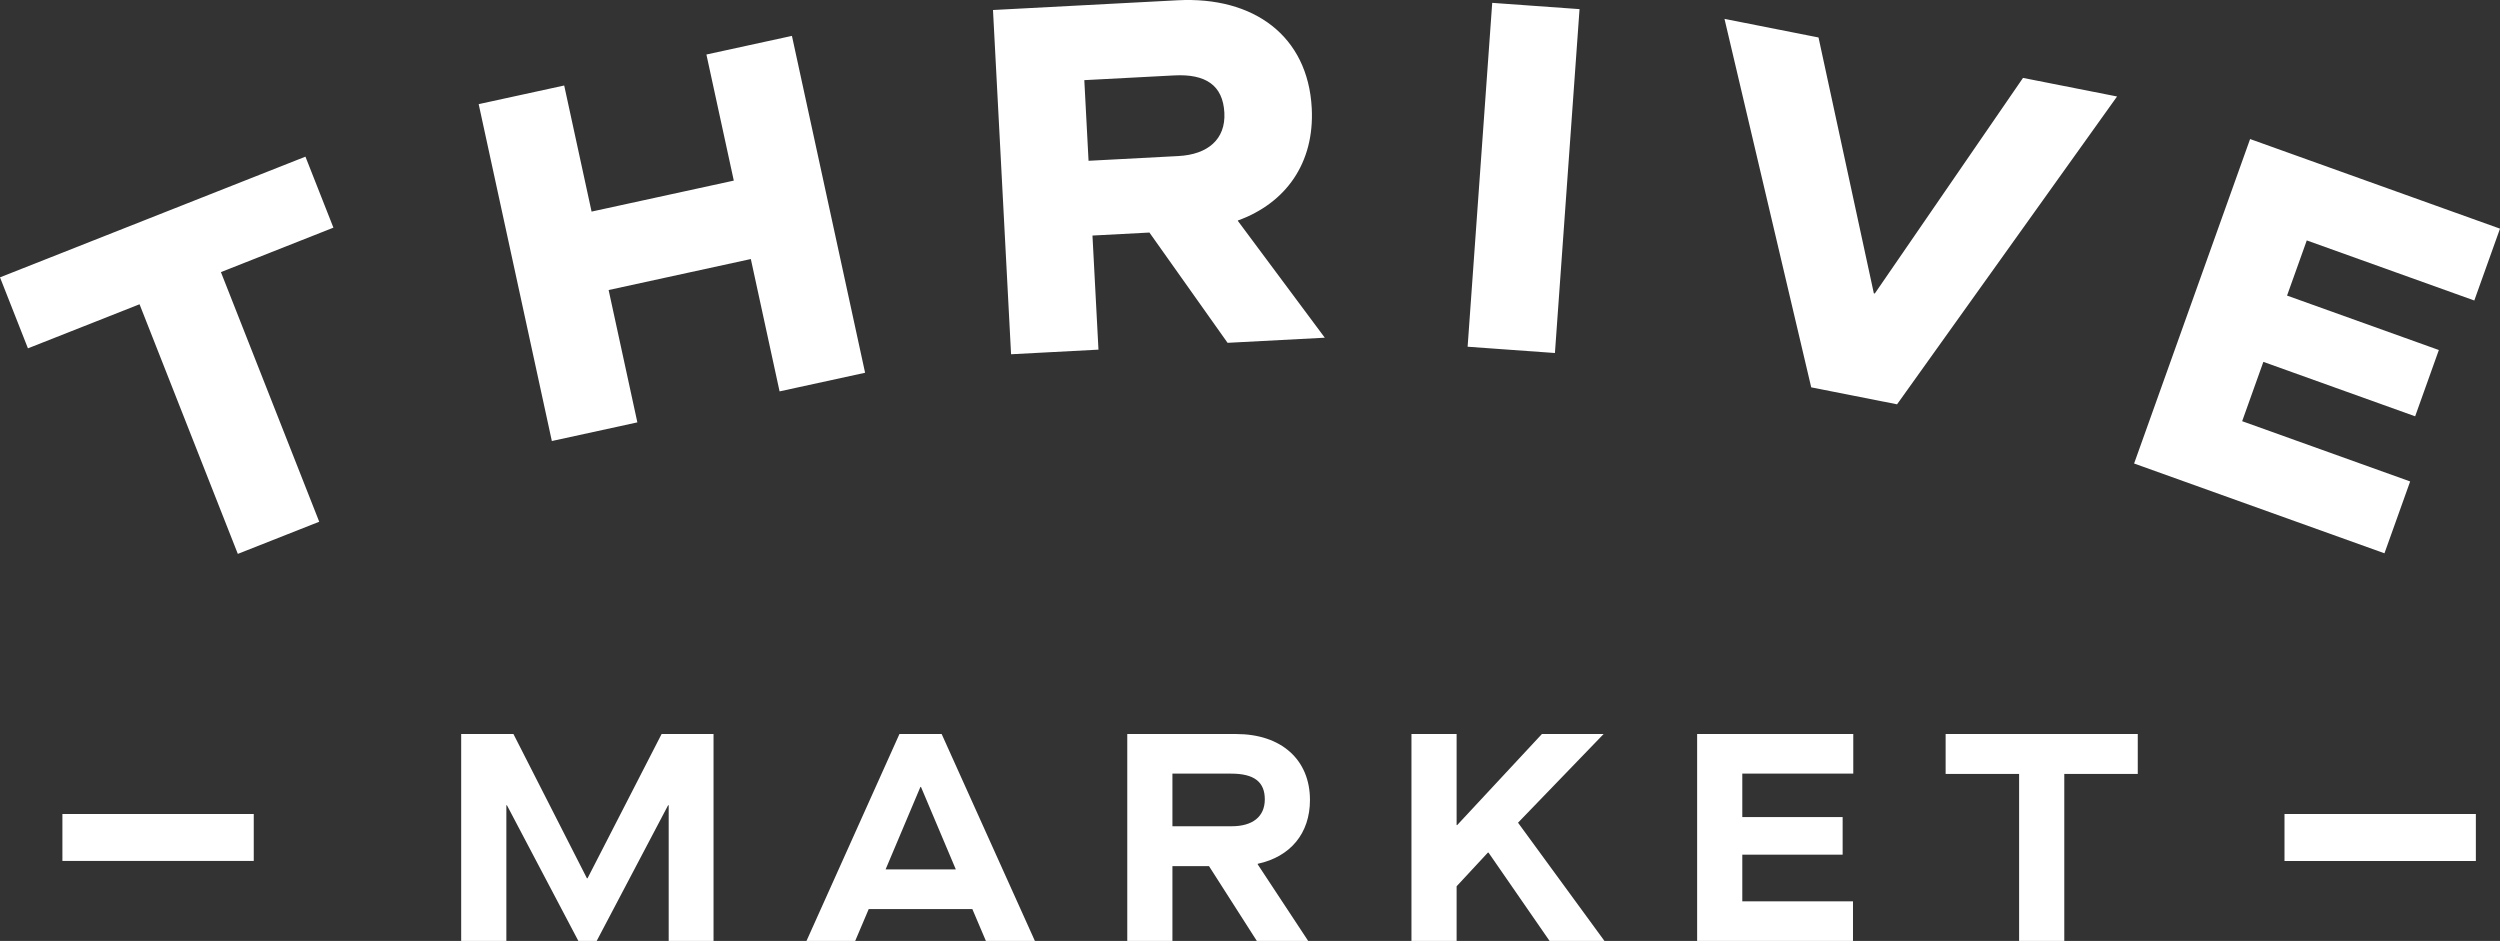 <svg width="271" height="102" viewBox="0 0 271 102" fill="none" xmlns="http://www.w3.org/2000/svg">
<rect x="0" y="0" width="271" height="102" fill="#333333" stroke="none"/>
<path d="M247.64 93.33V88.24H268.383V93.33H247.64ZM231.336 50.244L243.911 15.072L271 24.786L268.214 32.574L250.055 26.061L247.916 32.041L264.371 37.942L261.802 45.128L245.348 39.226L243.05 45.657L261.26 52.189L258.475 59.977L231.336 50.244ZM71.718 79.567H77.347V102H72.486V87.29H72.422L64.679 102H62.696L54.951 87.29H54.889V102H49.992V79.567H55.656L63.623 95.207H63.688L71.718 79.567ZM97.5 79.567H102.075L112.184 102H106.872L105.401 98.54H94.171L92.701 102H87.422L97.5 79.567ZM99.772 85.305L95.998 94.244H103.611L99.835 85.305H99.772ZM136.338 93.7L141.808 101.999H136.242L131.058 93.892H127.091V102H122.196V79.568H134.001C138.898 79.568 142 82.356 142 86.715C142 90.336 139.89 92.868 136.338 93.636V93.7ZM133.521 89.566C135.761 89.566 137.105 88.541 137.105 86.65C137.105 84.759 135.953 83.862 133.458 83.862H127.091V89.566H133.521ZM167.144 79.568H173.832L164.554 89.181L173.925 102H167.976L161.353 92.419H161.289L157.897 96.073V102H153.002V79.568H157.897V89.438H157.96L167.143 79.568H167.144ZM183.969 79.568H200.895V83.862H188.865V88.573H199.742V92.643H188.865V97.707H200.864V102H183.969V79.568ZM210.906 79.568H231.734V83.894H223.768V102H218.871V83.894H210.906V79.568ZM6.765 93.328V88.24H27.507V93.328H6.765ZM0 30.065L33.11 16.982L36.142 24.678L23.947 29.497L34.604 56.556L25.78 60.041L15.126 32.982L3.029 37.76L0 30.065ZM51.889 11.289L61.159 9.268L64.127 22.937L79.543 19.578L76.575 5.91L85.845 3.89L93.776 40.406L84.506 42.426L81.39 28.08L65.975 31.439L69.09 45.785L59.82 47.807L51.889 11.289ZM159.09 37.585L161.756 0.31L171.222 0.989L168.554 38.266L159.09 37.585ZM186.935 2.046L197.127 4.062L203.124 31.796L203.228 31.817L219.294 8.445L229.489 10.459L205.641 43.828L196.336 41.988L186.935 2.046ZM143.607 36.607L133.07 37.162L124.598 25.208L118.423 25.533L119.074 37.901L109.6 38.401L107.64 1.085L127.649 0.03C135.898 -0.405 141.78 3.882 142.193 11.718C142.505 17.69 139.372 22.024 134.188 23.9L134.191 23.954L143.607 36.607ZM127.736 16.916C130.93 16.749 132.872 15.096 132.721 12.219C132.564 9.233 130.684 7.996 127.278 8.175L117.539 8.688L117.999 17.43L127.736 16.916Z" fill="white"/>
</svg>
